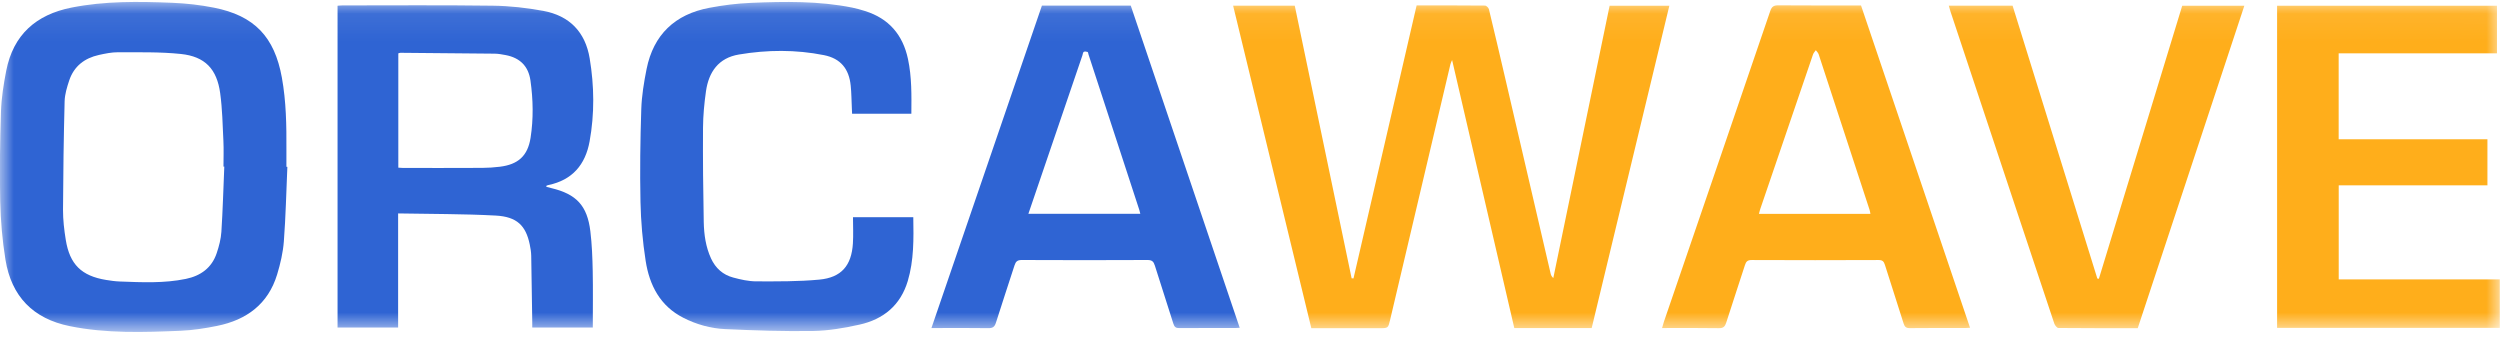<?xml version="1.0" encoding="UTF-8"?> <svg xmlns="http://www.w3.org/2000/svg" width="92" height="13" viewBox="0 0 92 13" fill="none"><g clip-path="url(#clip0_577_227856)"><mask id="mask0_577_227856" style="mask-type:luminance" maskUnits="userSpaceOnUse" x="-1" y="0" width="93" height="13"><path d="M91.996 0.071H-0.004V12.216H91.996V0.071Z" fill="white"></path></mask><g mask="url(#mask0_577_227856)"><path d="M58.574 12.072H55.726C54.966 8.798 54.207 5.526 53.437 2.208C53.405 2.287 53.384 2.325 53.375 2.365C52.635 5.499 51.896 8.633 51.157 11.767C51.084 12.077 51.086 12.078 50.758 12.078C49.93 12.078 49.102 12.078 48.257 12.078C47.297 8.121 46.34 4.171 45.379 0.209H47.647C48.344 3.552 49.042 6.897 49.74 10.242C49.763 10.243 49.786 10.244 49.809 10.245C50.583 6.899 51.356 3.553 52.132 0.199C52.981 0.199 53.815 0.197 54.65 0.205C54.699 0.206 54.779 0.286 54.793 0.342C54.998 1.191 55.197 2.042 55.395 2.893C55.95 5.283 56.505 7.673 57.062 10.063C57.075 10.12 57.096 10.174 57.161 10.233C57.851 6.894 58.542 3.556 59.234 0.21H61.432C60.478 4.169 59.527 8.115 58.574 12.072H58.574Z" fill="#FFAE1B"></path><path d="M10.575 6.139C10.535 7.053 10.515 7.968 10.446 8.88C10.415 9.292 10.318 9.706 10.198 10.102C9.866 11.193 9.071 11.774 7.99 11.993C7.55 12.082 7.1 12.153 6.652 12.172C5.287 12.23 3.92 12.277 2.567 12.002C1.215 11.728 0.42 10.904 0.201 9.558C0.086 8.85 0.024 8.128 0.008 7.411C-0.017 6.308 -0 5.203 0.036 4.1C0.053 3.599 0.133 3.096 0.229 2.602C0.488 1.281 1.326 0.539 2.626 0.28C3.858 0.034 5.104 0.052 6.348 0.103C6.857 0.124 7.369 0.182 7.869 0.281C9.361 0.575 10.102 1.355 10.373 2.856C10.532 3.735 10.545 4.623 10.54 5.512C10.539 5.72 10.54 5.929 10.54 6.138C10.552 6.138 10.563 6.139 10.575 6.14V6.139ZM8.253 6.132C8.244 6.132 8.234 6.131 8.224 6.131C8.224 5.814 8.237 5.497 8.221 5.182C8.193 4.597 8.182 4.01 8.103 3.432C7.983 2.539 7.544 2.078 6.655 1.986C5.889 1.906 5.111 1.927 4.339 1.923C4.106 1.922 3.87 1.972 3.641 2.022C3.112 2.139 2.722 2.436 2.547 2.961C2.465 3.208 2.385 3.469 2.378 3.726C2.344 5.057 2.325 6.389 2.319 7.721C2.318 8.09 2.361 8.461 2.42 8.825C2.565 9.731 3 10.154 3.905 10.302C4.07 10.329 4.238 10.353 4.406 10.359C5.22 10.389 6.035 10.43 6.841 10.263C7.387 10.15 7.794 9.856 7.975 9.315C8.06 9.062 8.13 8.795 8.147 8.531C8.198 7.732 8.22 6.932 8.254 6.132H8.253Z" fill="#2F64D3"></path><path d="M20.105 6.875C20.167 6.892 20.229 6.908 20.291 6.923C21.211 7.143 21.611 7.567 21.725 8.508C21.784 8.995 21.802 9.487 21.812 9.978C21.826 10.664 21.815 11.35 21.815 12.052H19.587C19.587 11.978 19.588 11.906 19.587 11.835C19.575 11.028 19.565 10.22 19.549 9.413C19.546 9.273 19.523 9.131 19.494 8.993C19.35 8.303 19.024 7.976 18.246 7.933C17.058 7.869 15.867 7.877 14.651 7.854V12.052H12.422V0.211C12.482 0.207 12.541 0.199 12.599 0.199C14.444 0.199 16.29 0.184 18.135 0.209C18.757 0.217 19.385 0.288 19.997 0.401C20.957 0.58 21.541 1.177 21.701 2.152C21.869 3.168 21.882 4.188 21.697 5.204C21.542 6.06 21.062 6.626 20.184 6.809C20.158 6.814 20.134 6.826 20.109 6.835C20.107 6.848 20.106 6.862 20.104 6.875L20.105 6.875ZM14.657 6.17C14.726 6.174 14.784 6.181 14.843 6.181C15.812 6.181 16.781 6.183 17.75 6.178C17.965 6.177 18.181 6.162 18.394 6.136C19.065 6.053 19.419 5.741 19.525 5.073C19.634 4.373 19.62 3.666 19.521 2.963C19.445 2.43 19.129 2.126 18.608 2.027C18.476 2.002 18.342 1.977 18.209 1.975C17.052 1.961 15.894 1.952 14.738 1.943C14.713 1.943 14.688 1.955 14.658 1.963V6.17H14.657Z" fill="#2F64D3"></path><path d="M33.538 4.185H31.357C31.354 4.119 31.351 4.048 31.348 3.978C31.335 3.703 31.334 3.426 31.306 3.152C31.244 2.532 30.934 2.151 30.322 2.029C29.283 1.822 28.234 1.83 27.191 2.006C26.441 2.132 26.082 2.648 25.98 3.357C25.917 3.802 25.874 4.254 25.871 4.703C25.864 5.861 25.875 7.019 25.898 8.177C25.908 8.633 25.971 9.088 26.167 9.513C26.333 9.872 26.605 10.113 26.98 10.213C27.258 10.288 27.548 10.354 27.833 10.354C28.606 10.356 29.382 10.362 30.15 10.29C30.962 10.214 31.336 9.775 31.387 8.958C31.407 8.644 31.39 8.327 31.39 7.994H33.609C33.623 8.788 33.634 9.575 33.406 10.341C33.139 11.234 32.51 11.752 31.627 11.947C31.072 12.07 30.499 12.17 29.932 12.18C28.851 12.197 27.766 12.161 26.685 12.111C26.153 12.087 25.636 11.942 25.155 11.699C24.293 11.264 23.9 10.498 23.76 9.599C23.649 8.884 23.585 8.156 23.57 7.432C23.546 6.295 23.562 5.156 23.599 4.019C23.615 3.525 23.697 3.029 23.794 2.542C24.048 1.274 24.841 0.526 26.101 0.288C26.608 0.191 27.126 0.126 27.642 0.105C28.886 0.053 30.133 0.033 31.364 0.28C31.522 0.312 31.678 0.357 31.831 0.405C32.709 0.68 33.224 1.279 33.414 2.173C33.555 2.836 33.544 3.505 33.538 4.187V4.185Z" fill="#2F64D3"></path><path d="M38.343 0.205H41.611C42.945 4.148 44.28 8.097 45.621 12.062C45.553 12.066 45.508 12.071 45.463 12.071C44.776 12.072 44.089 12.068 43.402 12.074C43.273 12.076 43.218 12.036 43.179 11.909C42.958 11.197 42.721 10.489 42.5 9.777C42.454 9.627 42.396 9.567 42.225 9.568C40.682 9.576 39.14 9.575 37.598 9.568C37.44 9.568 37.379 9.625 37.334 9.766C37.11 10.47 36.87 11.17 36.65 11.875C36.6 12.036 36.527 12.078 36.367 12.076C35.747 12.066 35.128 12.072 34.508 12.072C34.443 12.072 34.377 12.072 34.277 12.072C35.639 8.098 36.99 4.152 38.343 0.205ZM41.963 7.868C41.949 7.81 41.941 7.771 41.929 7.733C41.305 5.823 40.681 3.913 40.057 2.004C40.046 1.972 40.043 1.918 40.024 1.912C39.98 1.897 39.917 1.887 39.882 1.909C39.851 1.928 39.848 1.992 39.833 2.037C39.334 3.5 38.835 4.963 38.336 6.426C38.174 6.901 38.011 7.377 37.844 7.869H41.964L41.963 7.868Z" fill="#2F64D3"></path><path d="M68.485 0.199C69.821 4.15 71.155 8.095 72.497 12.061C72.428 12.065 72.377 12.071 72.328 12.071C71.648 12.071 70.967 12.067 70.287 12.075C70.144 12.077 70.092 12.029 70.051 11.899C69.827 11.18 69.59 10.465 69.365 9.747C69.325 9.619 69.274 9.568 69.13 9.569C67.574 9.576 66.018 9.576 64.462 9.569C64.31 9.568 64.255 9.624 64.213 9.758C63.988 10.462 63.75 11.162 63.527 11.867C63.48 12.017 63.422 12.08 63.252 12.077C62.566 12.065 61.879 12.072 61.164 12.072C61.189 11.985 61.206 11.916 61.229 11.849C62.536 8.034 63.844 4.22 65.146 0.403C65.201 0.241 65.276 0.194 65.443 0.196C66.453 0.204 67.463 0.2 68.485 0.2L68.485 0.199ZM68.832 7.871C68.821 7.817 68.816 7.771 68.802 7.728C68.178 5.817 67.554 3.907 66.927 1.998C66.909 1.942 66.858 1.898 66.822 1.847C66.786 1.899 66.738 1.946 66.719 2.004C66.07 3.898 65.424 5.794 64.778 7.69C64.759 7.745 64.747 7.803 64.728 7.871H68.832Z" fill="#FFAE1B"></path><path d="M91.889 0.212V1.963H86.063V5.125H91.538V6.821H86.065V10.283H91.996V12.066H83.797V0.212H91.889Z" fill="#FFAE1B"></path><path d="M71.715 0.208H74.063C75.103 3.555 76.142 6.903 77.182 10.251C77.201 10.254 77.22 10.256 77.239 10.258C78.26 6.912 79.282 3.566 80.306 0.21H82.592C81.283 4.169 79.977 8.12 78.669 12.077C77.687 12.077 76.718 12.08 75.748 12.07C75.697 12.069 75.62 11.973 75.598 11.906C75.151 10.575 74.709 9.242 74.266 7.909C73.438 5.416 72.609 2.923 71.78 0.43C71.758 0.361 71.739 0.291 71.715 0.208H71.715Z" fill="#FFAE1B"></path></g></g><defs><clipPath id="clip0_577_227856"><rect width="92" height="12.246" fill="white" transform="translate(-0.004 -0)"></rect></clipPath></defs></svg> 